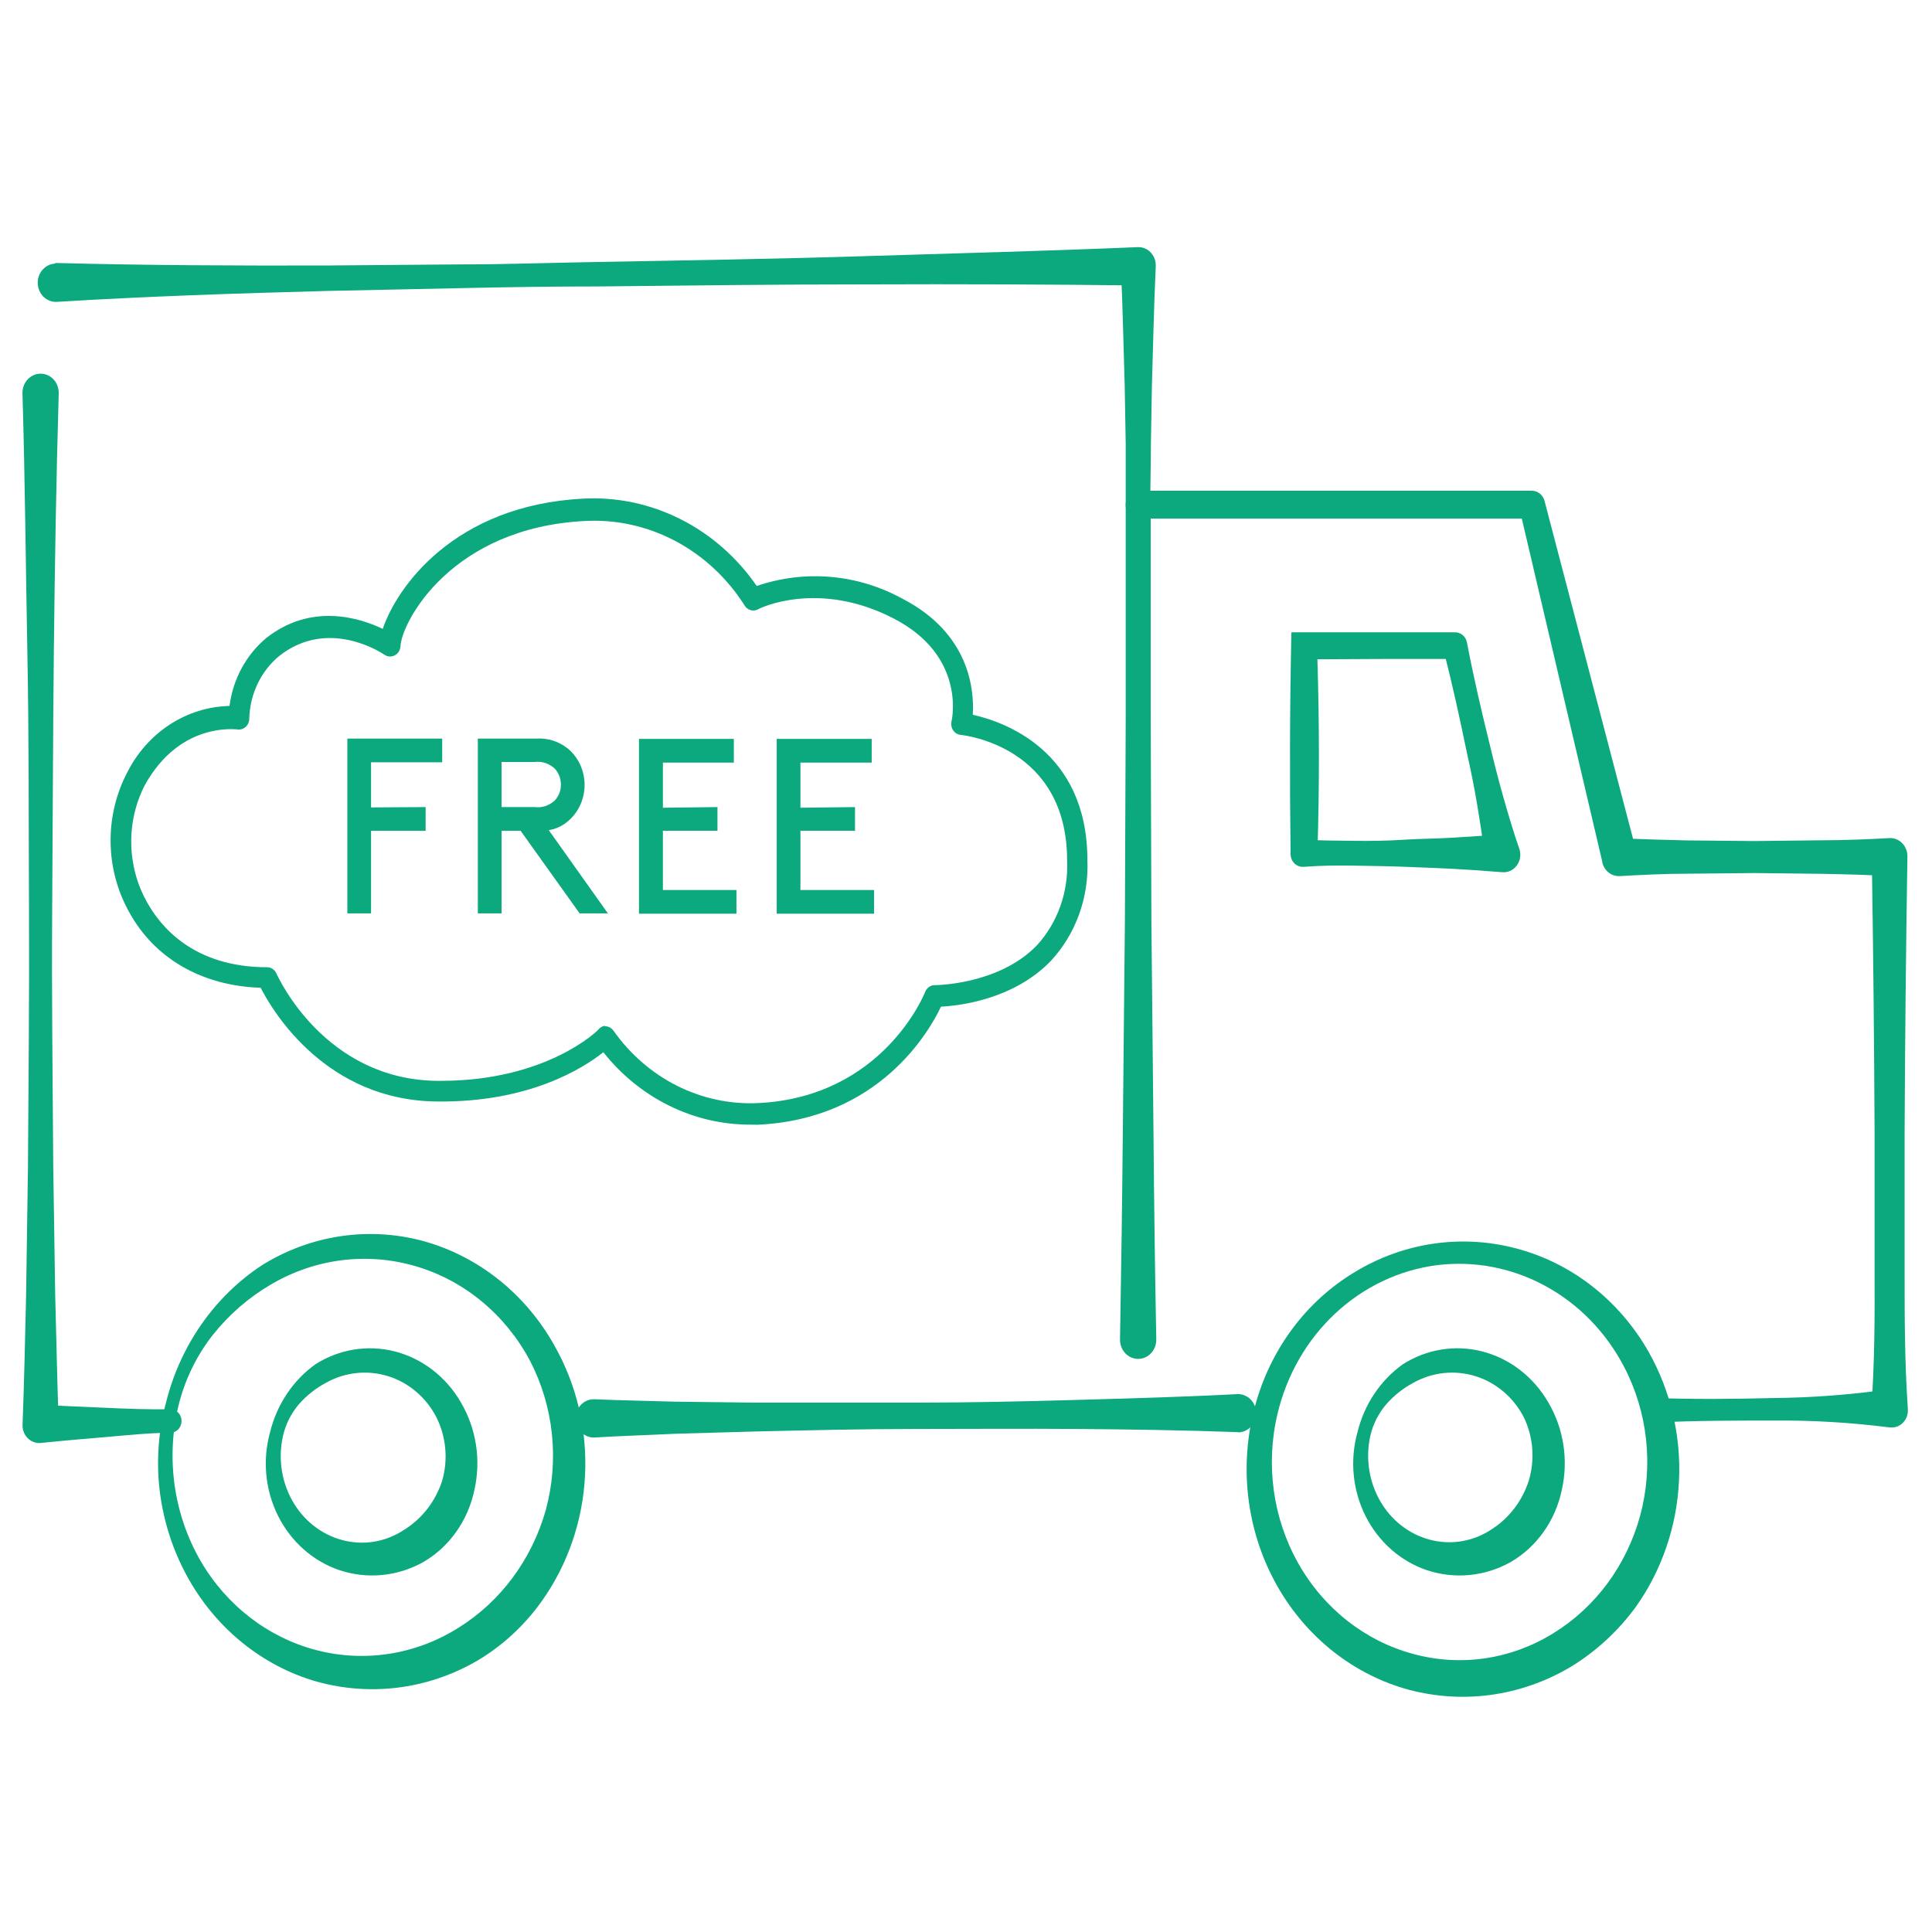 <svg xmlns="http://www.w3.org/2000/svg" fill="none" viewBox="0 0 86 86" height="86" width="86">
<path fill="#0BA97D" d="M7.602 63.779C6.638 63.779 5.675 63.886 4.711 63.968C3.748 64.051 2.789 64.129 1.826 64.231C1.727 64.242 1.628 64.232 1.534 64.202C1.439 64.172 1.351 64.122 1.275 64.056C1.199 63.99 1.135 63.909 1.089 63.817C1.043 63.725 1.014 63.624 1.005 63.521C1.003 63.485 1.003 63.45 1.005 63.414V63.38C1.079 61.469 1.116 59.558 1.162 57.647L1.245 51.914C1.268 48.092 1.309 44.265 1.291 40.443C1.272 36.621 1.291 32.799 1.217 28.977C1.143 25.155 1.116 21.334 1 17.512C0.994 17.286 1.072 17.067 1.219 16.902C1.365 16.738 1.568 16.641 1.782 16.634C1.996 16.627 2.204 16.71 2.36 16.864C2.516 17.019 2.607 17.233 2.614 17.458V17.512C2.503 21.334 2.439 25.155 2.397 28.977C2.356 32.799 2.351 36.621 2.323 40.443C2.296 44.265 2.346 48.092 2.37 51.914L2.457 57.647C2.508 59.558 2.545 61.469 2.614 63.38L1.793 62.529C2.757 62.587 3.72 62.621 4.688 62.665C5.656 62.709 6.62 62.748 7.583 62.728C7.715 62.728 7.842 62.784 7.935 62.882C8.029 62.981 8.081 63.114 8.081 63.253C8.081 63.393 8.029 63.526 7.935 63.625C7.842 63.723 7.715 63.779 7.583 63.779H7.602Z"></path>
<path fill="#0BA97D" d="M55.079 63.749C52.696 63.662 50.312 63.628 47.929 63.608C45.546 63.589 43.158 63.608 40.775 63.608C38.391 63.608 36.008 63.667 33.625 63.72L30.047 63.822C28.858 63.881 27.664 63.915 26.475 63.988C26.369 63.994 26.263 63.978 26.163 63.941C26.062 63.904 25.97 63.847 25.891 63.773C25.731 63.622 25.634 63.411 25.622 63.185C25.61 62.96 25.683 62.738 25.826 62.569C25.968 62.401 26.169 62.299 26.383 62.286H26.461C27.655 62.339 28.844 62.354 30.038 62.393L33.615 62.436C35.999 62.436 38.382 62.436 40.765 62.436C43.149 62.436 45.537 62.383 47.92 62.315C50.303 62.247 52.687 62.184 55.07 62.057C55.176 62.052 55.282 62.068 55.382 62.106C55.481 62.144 55.573 62.202 55.652 62.277C55.73 62.352 55.794 62.443 55.84 62.544C55.885 62.645 55.911 62.755 55.916 62.867C55.921 62.978 55.905 63.09 55.87 63.196C55.834 63.301 55.779 63.398 55.707 63.481C55.636 63.563 55.55 63.631 55.454 63.678C55.358 63.726 55.254 63.754 55.148 63.759L55.079 63.749Z"></path>
<path fill="#0BA97D" d="M2.466 11.706C6.482 11.813 10.497 11.827 14.517 11.818L20.537 11.769C22.547 11.769 24.552 11.696 26.562 11.662C30.573 11.589 34.588 11.526 38.603 11.399C42.619 11.273 46.634 11.171 50.644 11.001C50.745 10.996 50.846 11.013 50.942 11.049C51.037 11.086 51.124 11.142 51.198 11.214C51.273 11.287 51.333 11.374 51.376 11.47C51.418 11.567 51.442 11.672 51.447 11.779V11.852C51.364 13.617 51.331 15.382 51.276 17.147L51.23 19.792C51.23 20.677 51.202 21.557 51.207 22.437L50.64 21.844H68.19C68.317 21.845 68.441 21.889 68.543 21.971C68.644 22.052 68.718 22.167 68.752 22.296L72.85 37.939L72.071 37.307C73.076 37.361 74.076 37.385 75.077 37.409L78.087 37.438L81.093 37.404C82.093 37.404 83.098 37.361 84.098 37.307C84.199 37.301 84.3 37.316 84.395 37.351C84.49 37.387 84.577 37.441 84.652 37.512C84.727 37.583 84.788 37.669 84.831 37.765C84.875 37.861 84.9 37.964 84.905 38.07V38.158C84.841 42.242 84.799 46.33 84.781 50.421V56.553C84.781 58.595 84.781 60.637 84.924 62.684V62.733C84.938 62.932 84.877 63.128 84.754 63.279C84.631 63.43 84.457 63.524 84.269 63.54H84.117C82.393 63.32 80.658 63.217 78.921 63.234C77.188 63.234 75.46 63.234 73.726 63.322C73.589 63.328 73.456 63.277 73.354 63.179C73.253 63.082 73.193 62.946 73.187 62.801C73.181 62.657 73.229 62.516 73.322 62.409C73.414 62.302 73.543 62.239 73.68 62.232H73.722C75.45 62.291 77.184 62.276 78.912 62.232C80.65 62.217 82.385 62.086 84.108 61.838L83.301 62.675C83.448 60.628 83.453 58.585 83.444 56.543V50.411C83.425 46.324 83.384 42.236 83.319 38.148L84.126 38.999C83.126 38.941 82.121 38.916 81.12 38.897L78.115 38.863L75.105 38.892C74.104 38.892 73.104 38.941 72.099 38.999C71.923 39.008 71.75 38.952 71.609 38.842C71.467 38.731 71.367 38.572 71.324 38.391V38.362L67.627 22.598L68.19 23.084H50.64C50.565 23.08 50.491 23.06 50.423 23.025C50.356 22.99 50.295 22.941 50.246 22.881C50.197 22.822 50.159 22.752 50.136 22.676C50.112 22.601 50.103 22.521 50.11 22.442C50.11 21.562 50.11 20.682 50.11 19.797L50.064 17.152C50.008 15.387 49.976 13.622 49.893 11.857L50.709 12.707C46.692 12.659 42.677 12.643 38.663 12.659C34.648 12.659 30.633 12.707 26.618 12.751C24.608 12.751 22.602 12.78 20.593 12.824L14.572 12.951C10.557 13.058 6.542 13.189 2.531 13.437C2.425 13.443 2.319 13.427 2.219 13.39C2.119 13.353 2.027 13.295 1.948 13.22C1.869 13.146 1.804 13.055 1.759 12.954C1.713 12.853 1.686 12.744 1.68 12.632C1.675 12.52 1.69 12.409 1.725 12.303C1.76 12.197 1.815 12.1 1.886 12.017C1.957 11.934 2.042 11.866 2.138 11.817C2.234 11.769 2.337 11.741 2.443 11.735L2.466 11.706Z"></path>
<path fill="#0BA97D" d="M24.681 59.898C25.668 61.637 26.142 63.646 26.042 65.67C25.943 67.694 25.275 69.64 24.124 71.262C23.351 72.35 22.371 73.256 21.247 73.922C20.132 74.571 18.907 74.981 17.641 75.13C16.375 75.278 15.094 75.162 13.871 74.787C11.446 74.022 9.407 72.273 8.201 69.925C7.614 68.782 7.238 67.531 7.095 66.239C6.958 64.957 7.06 63.659 7.394 62.417C8.026 59.892 9.546 57.715 11.645 56.329C13.809 54.977 16.394 54.585 18.831 55.24C21.289 55.916 23.392 57.59 24.681 59.898ZM23.589 60.565C22.493 58.512 20.669 57.002 18.518 56.368C16.35 55.727 14.03 56.017 12.064 57.175C11.077 57.749 10.198 58.511 9.473 59.422C8.746 60.348 8.221 61.432 7.938 62.597C7.662 63.757 7.608 64.963 7.778 66.145C7.948 67.327 8.34 68.462 8.929 69.483C10.089 71.473 11.946 72.901 14.098 73.457C16.249 74.012 18.522 73.65 20.422 72.449C22.29 71.282 23.673 69.416 24.294 67.221C24.901 64.991 24.647 62.599 23.589 60.565Z"></path>
<path fill="#0BA97D" d="M20.519 62.431C20.857 63.006 21.084 63.646 21.187 64.313C21.29 64.981 21.266 65.663 21.118 66.321C20.977 66.996 20.701 67.631 20.31 68.184C19.918 68.738 19.419 69.197 18.845 69.531C18.276 69.85 17.651 70.047 17.008 70.109C16.365 70.171 15.717 70.096 15.102 69.891C13.931 69.492 12.954 68.627 12.379 67.48C11.804 66.333 11.676 64.994 12.023 63.749C12.324 62.52 13.039 61.449 14.033 60.734C15.094 60.056 16.367 59.848 17.573 60.156C18.182 60.312 18.755 60.594 19.261 60.984C19.766 61.375 20.194 61.867 20.519 62.431ZM19.431 63.097C18.976 62.212 18.207 61.553 17.292 61.264C16.355 60.968 15.345 61.077 14.485 61.566C14.041 61.805 13.642 62.124 13.304 62.509C12.959 62.912 12.714 63.4 12.594 63.929C12.479 64.446 12.466 64.982 12.555 65.505C12.643 66.028 12.833 66.525 13.111 66.968C13.374 67.387 13.713 67.746 14.109 68.025C14.505 68.305 14.949 68.499 15.416 68.597C16.315 68.787 17.249 68.601 18.02 68.077C18.801 67.585 19.391 66.816 19.684 65.908C19.952 64.972 19.861 63.963 19.431 63.097Z"></path>
<path fill="#0BA97D" d="M68.923 62.431C69.261 63.006 69.488 63.646 69.591 64.313C69.694 64.981 69.67 65.663 69.522 66.321C69.381 66.996 69.106 67.631 68.714 68.184C68.322 68.738 67.823 69.197 67.249 69.531C66.68 69.85 66.055 70.047 65.412 70.109C64.769 70.171 64.121 70.096 63.506 69.891C62.336 69.492 61.358 68.627 60.783 67.48C60.208 66.333 60.08 64.994 60.427 63.749C60.728 62.52 61.443 61.449 62.437 60.734C63.498 60.056 64.771 59.848 65.977 60.156C66.586 60.312 67.159 60.594 67.665 60.984C68.17 61.375 68.598 61.867 68.923 62.431ZM67.835 63.097C67.38 62.212 66.611 61.553 65.696 61.264C64.759 60.968 63.749 61.077 62.889 61.566C62.446 61.805 62.046 62.124 61.708 62.509C61.365 62.907 61.121 63.388 60.998 63.91C60.883 64.427 60.87 64.963 60.959 65.486C61.047 66.008 61.237 66.506 61.515 66.949C61.778 67.367 62.117 67.727 62.513 68.006C62.908 68.286 63.353 68.48 63.82 68.578C64.719 68.768 65.653 68.581 66.424 68.057C67.188 67.563 67.764 66.803 68.052 65.908C68.331 64.977 68.253 63.968 67.835 63.097Z"></path>
<path fill="#0BA97D" d="M73.38 60.166C74.365 61.904 74.838 63.913 74.737 65.936C74.637 67.958 73.969 69.904 72.818 71.525C72.03 72.603 71.05 73.508 69.932 74.189C67.679 75.535 65.012 75.885 62.515 75.162C61.298 74.802 60.161 74.193 59.168 73.37C58.174 72.546 57.344 71.524 56.725 70.362C56.106 69.201 55.711 67.922 55.56 66.599C55.41 65.275 55.508 63.934 55.849 62.651C56.522 60.097 58.126 57.929 60.311 56.621C62.485 55.304 65.058 54.928 67.489 55.571C69.953 56.218 72.072 57.871 73.38 60.166ZM72.288 60.832C71.481 59.288 70.255 58.034 68.767 57.23C67.28 56.426 65.599 56.109 63.939 56.32C62.267 56.541 60.696 57.29 59.434 58.469C58.172 59.649 57.278 61.203 56.868 62.928C56.327 65.192 56.66 67.59 57.794 69.596C58.928 71.602 60.77 73.051 62.916 73.625C65.026 74.199 67.266 73.867 69.144 72.701C71.022 71.548 72.405 69.676 73.007 67.474C73.61 65.247 73.351 62.858 72.288 60.832Z"></path>
<path fill="#0BA97D" d="M51.221 22.437V27.086V31.734L51.253 41.032L51.345 50.329C51.37 53.428 51.411 56.525 51.47 59.621C51.472 59.733 51.453 59.844 51.414 59.948C51.376 60.052 51.318 60.147 51.245 60.228C51.171 60.308 51.084 60.373 50.987 60.418C50.889 60.462 50.785 60.487 50.679 60.489C50.573 60.491 50.468 60.471 50.369 60.431C50.27 60.39 50.18 60.329 50.104 60.252C50.028 60.174 49.966 60.082 49.924 59.979C49.881 59.877 49.858 59.767 49.856 59.655V59.621C49.911 56.525 49.953 53.428 49.981 50.329L50.073 41.032L50.11 31.734V27.086V22.437C50.111 22.28 50.17 22.129 50.276 22.017C50.381 21.906 50.523 21.842 50.672 21.839C50.822 21.839 50.965 21.901 51.072 22.013C51.178 22.124 51.238 22.275 51.239 22.432L51.221 22.437Z"></path>
<path fill="#0BA97D" d="M58.642 29.347C58.73 32.23 58.734 35.046 58.642 37.983L58.061 37.375C58.794 37.419 59.532 37.419 60.265 37.428C60.998 37.438 61.736 37.428 62.473 37.38C63.211 37.331 63.939 37.336 64.677 37.287C65.414 37.239 66.147 37.2 66.88 37.132L66.097 38.182C66.009 37.389 65.884 36.606 65.755 35.828C65.626 35.05 65.469 34.273 65.294 33.499C64.976 31.953 64.64 30.407 64.239 28.88L64.783 29.332H61.653L58.642 29.347ZM57.485 28.146H61.173H64.778C64.901 28.146 65.02 28.192 65.115 28.274C65.21 28.357 65.275 28.471 65.299 28.598C65.594 30.149 65.954 31.686 66.332 33.217C66.516 33.986 66.71 34.749 66.926 35.508C67.143 36.266 67.364 37.025 67.627 37.773C67.661 37.87 67.677 37.972 67.673 38.075C67.669 38.178 67.646 38.279 67.606 38.373C67.565 38.466 67.507 38.55 67.436 38.62C67.364 38.69 67.281 38.744 67.189 38.78C67.087 38.819 66.979 38.834 66.871 38.824H66.843C66.11 38.761 65.373 38.712 64.64 38.673C63.907 38.634 63.169 38.61 62.436 38.581C61.703 38.552 60.966 38.547 60.228 38.532C59.49 38.517 58.758 38.532 58.025 38.586C57.953 38.591 57.88 38.581 57.812 38.556C57.744 38.531 57.681 38.492 57.627 38.442C57.574 38.391 57.53 38.329 57.499 38.261C57.469 38.192 57.451 38.117 57.448 38.041V37.973C57.407 34.754 57.411 31.418 57.485 28.146Z"></path>
<path fill="#0BA97D" d="M18.947 35.926V36.982H16.517V40.658H15.462V32.878H19.684V33.933H16.517V35.941L18.947 35.926Z"></path>
<path fill="#0BA97D" d="M22.326 36.982V40.658H21.27V32.878H23.856C24.372 32.839 24.884 33.002 25.294 33.335C25.522 33.528 25.705 33.772 25.831 34.05C25.956 34.328 26.022 34.632 26.022 34.939C26.022 35.247 25.956 35.551 25.831 35.829C25.705 36.106 25.522 36.351 25.294 36.544C25.047 36.762 24.747 36.903 24.428 36.953L27.06 40.658H25.802L23.174 36.982H22.326ZM23.805 35.926C23.964 35.946 24.125 35.931 24.278 35.88C24.43 35.83 24.571 35.746 24.691 35.635C24.78 35.542 24.851 35.432 24.898 35.31C24.946 35.188 24.969 35.057 24.967 34.925C24.968 34.792 24.944 34.661 24.896 34.538C24.849 34.416 24.779 34.304 24.691 34.21C24.571 34.098 24.43 34.015 24.278 33.964C24.125 33.914 23.964 33.898 23.805 33.918H22.326V35.926H23.805Z"></path>
<path fill="#0BA97D" d="M31.937 35.926V36.981H29.508V39.617H32.781V40.672H28.443V32.892H32.666V33.947H29.508V35.955L31.937 35.926Z"></path>
<path fill="#0BA97D" d="M38.059 35.926V36.981H35.63V39.617H38.908V40.672H34.575V32.892H38.802V33.947H35.63V35.955L38.059 35.926Z"></path>
<path fill="#0BA97D" d="M33.394 50.062C32.147 50.063 30.915 49.774 29.786 49.217C28.656 48.66 27.656 47.848 26.858 46.838C25.968 47.543 23.561 49.084 19.44 49.031C14.535 48.982 12.161 45.063 11.603 43.969C8.99 43.886 6.86 42.661 5.73 40.565C5.213 39.63 4.935 38.569 4.923 37.487C4.911 36.405 5.165 35.337 5.661 34.39C6.101 33.512 6.755 32.775 7.556 32.253C8.357 31.732 9.275 31.445 10.216 31.424C10.37 30.233 10.955 29.151 11.848 28.404C13.867 26.809 16.043 27.514 17.038 27.995C17.656 26.157 20.201 22.486 25.977 22.195C27.467 22.117 28.951 22.433 30.297 23.112C31.643 23.791 32.807 24.812 33.685 26.084C34.75 25.72 35.873 25.582 36.989 25.681C38.106 25.779 39.192 26.112 40.185 26.658C43.181 28.214 43.37 30.733 43.301 31.817C44.647 32.114 48.404 33.383 48.404 38.294C48.438 39.117 48.311 39.939 48.032 40.708C47.753 41.477 47.327 42.178 46.782 42.768C45.131 44.484 42.734 44.766 41.886 44.81C41.356 45.933 39.12 49.823 33.722 50.066L33.394 50.062ZM26.941 45.685H26.977C27.043 45.691 27.106 45.711 27.163 45.745C27.22 45.778 27.27 45.824 27.309 45.88C28.046 46.925 29.014 47.765 30.128 48.327C31.242 48.889 32.469 49.155 33.703 49.104C39.318 48.856 41.162 44.207 41.18 44.158C41.215 44.067 41.275 43.989 41.352 43.934C41.429 43.88 41.521 43.851 41.614 43.852C41.614 43.852 44.444 43.852 46.154 42.082C46.611 41.583 46.967 40.99 47.198 40.34C47.43 39.69 47.532 38.997 47.501 38.304C47.501 33.247 42.955 32.732 42.762 32.712C42.695 32.706 42.631 32.684 42.573 32.649C42.516 32.614 42.466 32.567 42.427 32.509C42.389 32.452 42.362 32.386 42.35 32.317C42.338 32.248 42.34 32.177 42.356 32.109C42.384 31.992 42.987 29.192 39.793 27.538C36.465 25.807 33.842 27.052 33.731 27.13C33.631 27.18 33.517 27.19 33.41 27.159C33.304 27.128 33.211 27.057 33.15 26.96C32.376 25.736 31.314 24.746 30.068 24.085C28.822 23.424 27.434 23.116 26.041 23.191C20.099 23.488 17.887 27.67 17.827 28.764C17.822 28.849 17.797 28.932 17.752 29.004C17.708 29.075 17.646 29.133 17.574 29.172C17.501 29.21 17.42 29.228 17.339 29.223C17.258 29.218 17.18 29.19 17.112 29.143C17.011 29.075 14.618 27.47 12.428 29.201C12.026 29.533 11.698 29.954 11.468 30.435C11.238 30.916 11.111 31.444 11.096 31.983C11.097 32.053 11.083 32.122 11.056 32.186C11.029 32.25 10.989 32.307 10.939 32.353C10.889 32.399 10.831 32.434 10.767 32.453C10.703 32.474 10.636 32.479 10.571 32.469C10.469 32.469 8.017 32.133 6.454 34.934C6.039 35.735 5.828 36.635 5.842 37.547C5.856 38.459 6.094 39.351 6.532 40.137C7.123 41.221 8.598 43.055 11.885 43.055C11.972 43.054 12.058 43.08 12.133 43.129C12.207 43.178 12.266 43.248 12.304 43.332C12.392 43.526 14.471 48.063 19.463 48.112H19.625C24.34 48.112 26.595 45.875 26.618 45.851C26.655 45.799 26.701 45.756 26.754 45.723C26.807 45.69 26.866 45.669 26.927 45.661L26.941 45.685Z"></path>
</svg>

